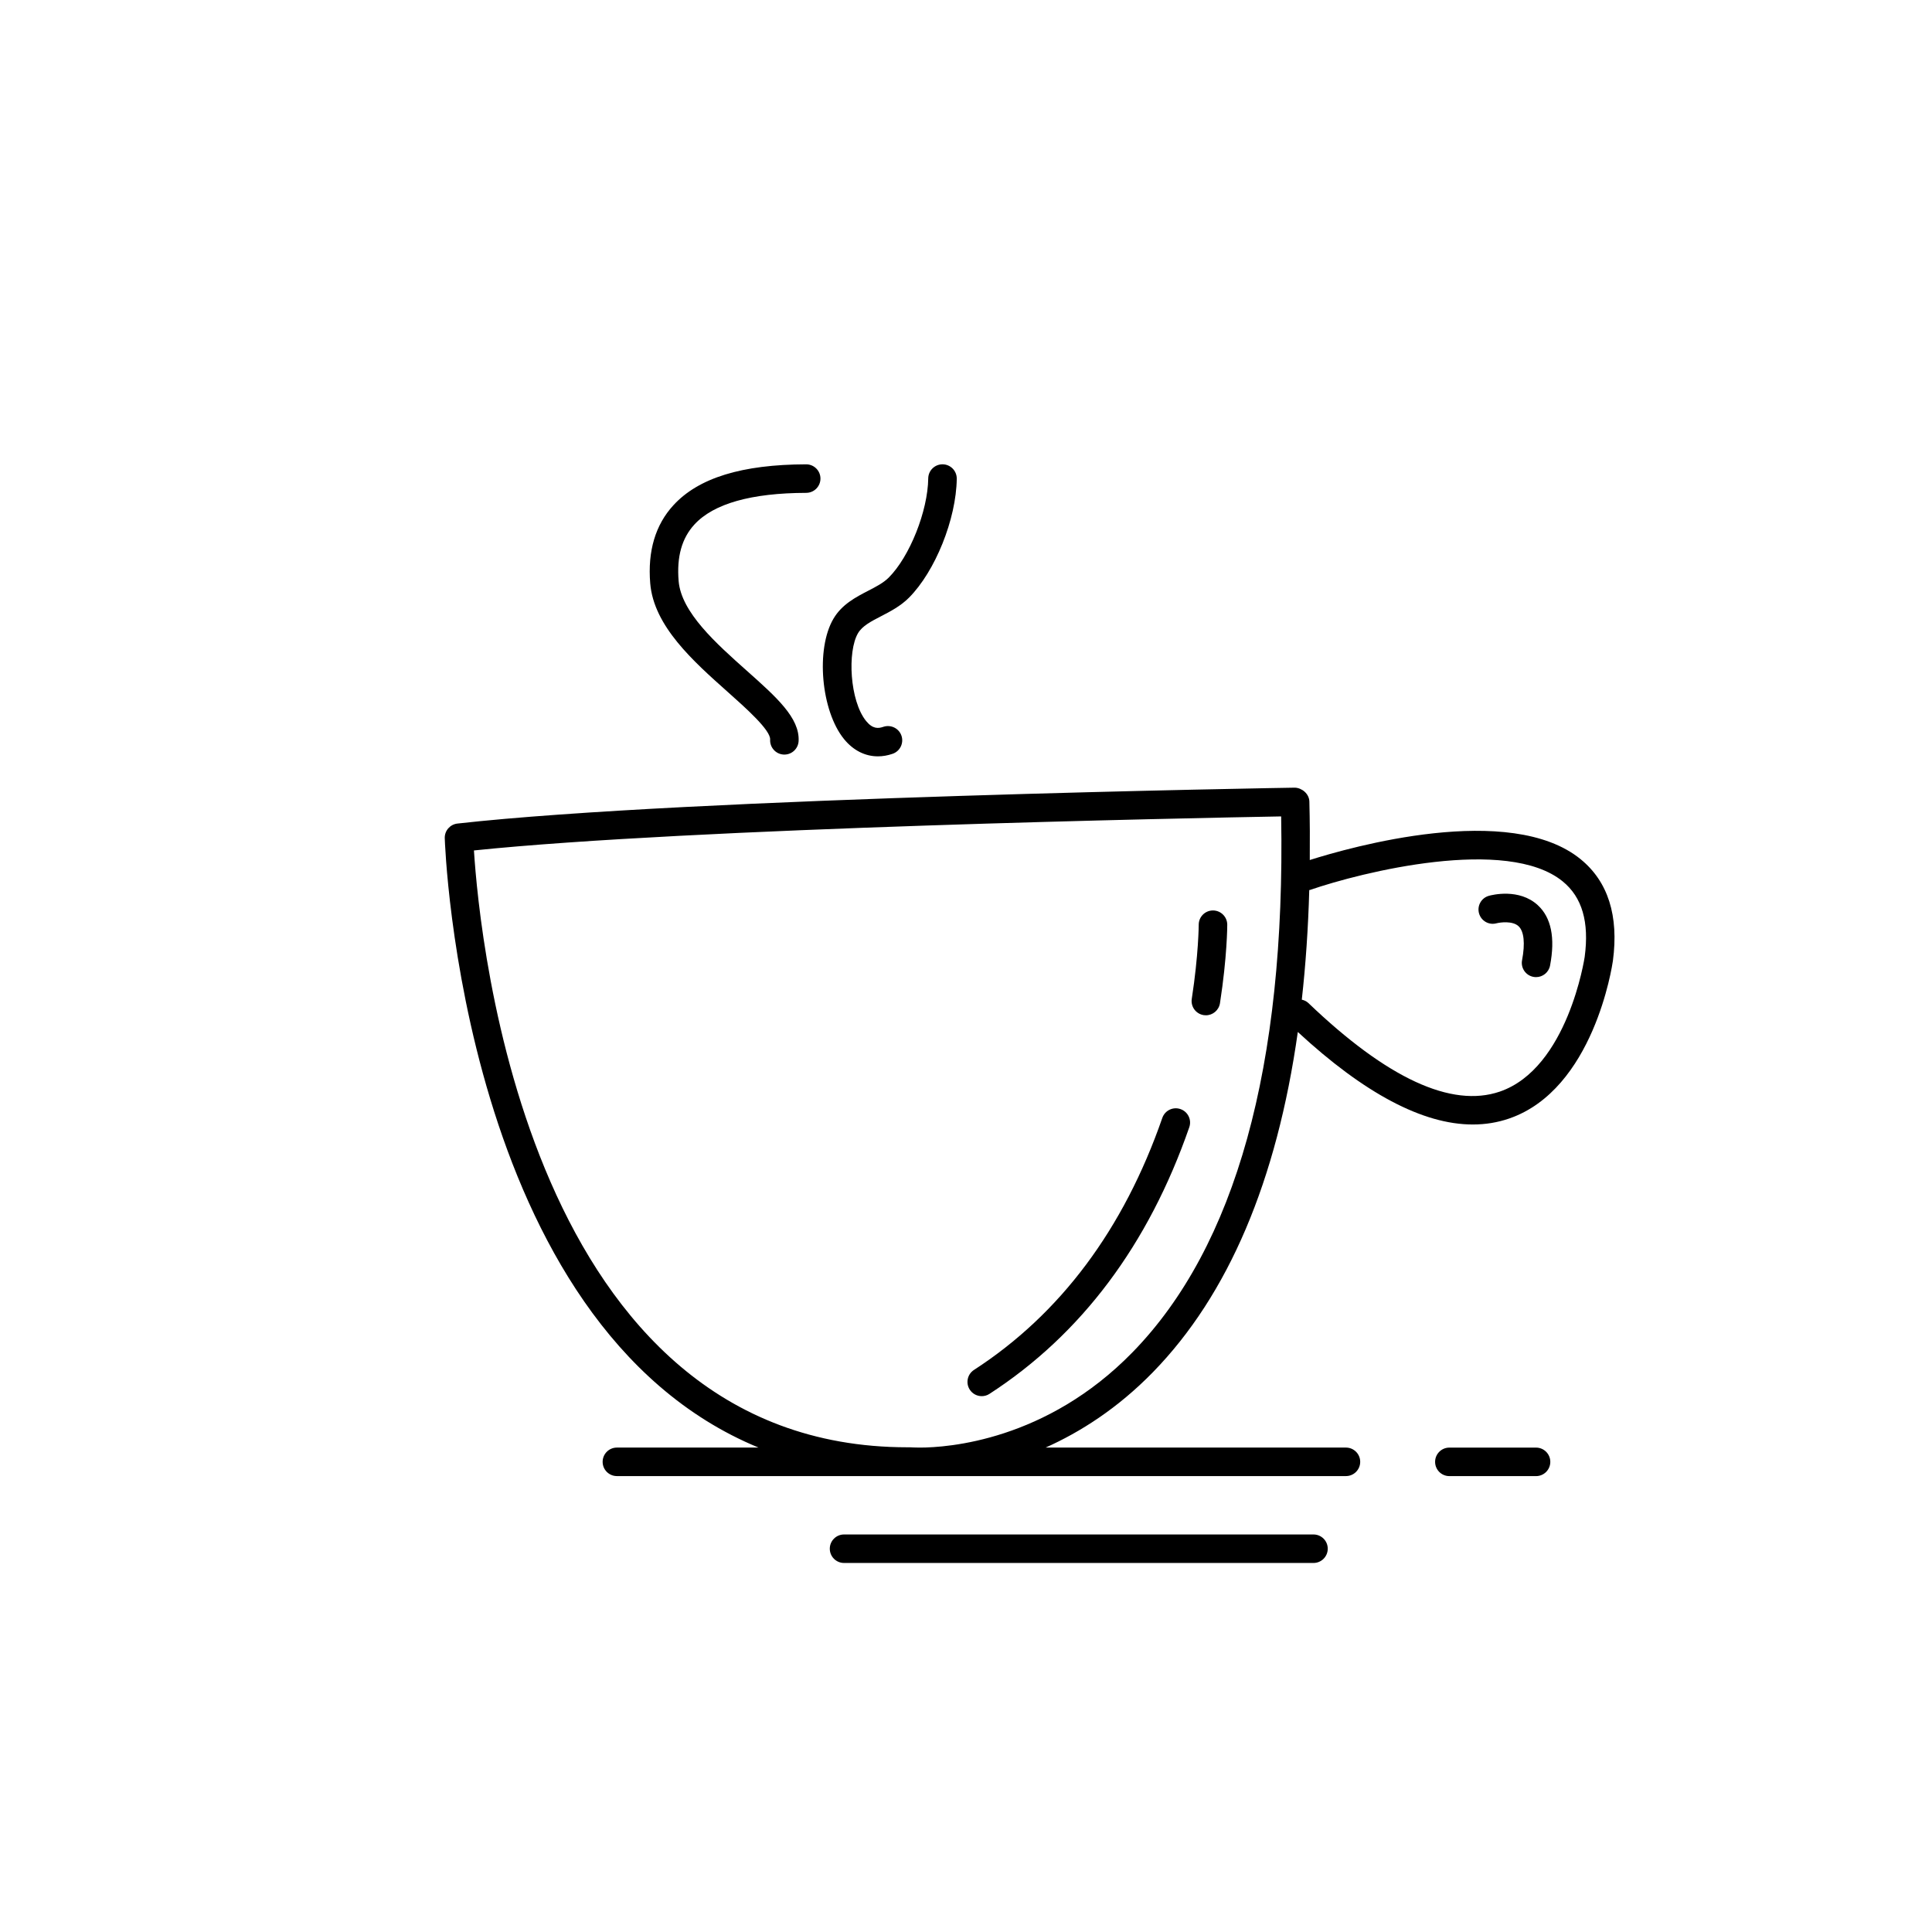 <?xml version="1.0" encoding="UTF-8"?>
<!-- Uploaded to: ICON Repo, www.iconrepo.com, Generator: ICON Repo Mixer Tools -->
<svg fill="#000000" width="800px" height="800px" version="1.1" viewBox="144 144 512 512" xmlns="http://www.w3.org/2000/svg">
 <g>
  <path d="m492.09 550.65h-124.41c-2.086 0-3.777 1.691-3.777 3.777 0 2.086 1.691 3.777 3.777 3.777h124.41c2.086 0 3.777-1.691 3.777-3.777 0.004-2.082-1.691-3.777-3.777-3.777z"/>
  <path d="m562.91 371.72c-18.695-15.277-61.176-3.176-71.805 0.195 0.043-5.066 0.027-10.207-0.109-15.492-0.055-2.07-1.965-3.617-3.836-3.684-1.609 0.023-160.81 2.633-221.94 9.512-1.949 0.219-3.406 1.891-3.356 3.852 0.039 1.477 4.394 129.05 83.16 161.52h-37.543c-2.086 0-3.777 1.691-3.777 3.777s1.691 3.777 3.777 3.777h193.21c2.086 0 3.777-1.691 3.777-3.777s-1.691-3.777-3.777-3.777h-79.594c9.16-4.094 19.082-10.379 28.469-20.008 19.977-20.496 32.797-50.699 38.367-90.129 17.566 16.242 33.117 24.516 46.367 24.516 3.371 0 6.594-0.527 9.664-1.59 22.355-7.723 27.273-40.375 27.473-41.797 1.586-11.926-1.281-20.977-8.535-26.898zm-118.75 130.62c-22.867 23.461-48.965 25.285-56.418 25.285-1.41 0-2.231-0.062-2.66-0.082l-0.633 0.004c-100.44-0.02-113.36-134.66-114.85-158.17 57.605-5.977 189.91-8.586 213.92-9.02 1.172 66.219-12.062 113.98-39.359 141.98zm119.8-104.76c-0.043 0.297-4.473 29.5-22.477 35.699-12.82 4.398-29.891-3.496-50.766-23.48-0.5-0.477-1.102-0.727-1.727-0.879 1.027-9.219 1.695-18.891 1.977-29.047 0.066-0.02 0.137-0.004 0.203-0.027 13.633-4.715 52.234-14.301 66.961-2.269 5.156 4.207 7.059 10.766 5.828 20.004z"/>
  <path d="m357.66 274.61c2.086-0.004 3.773-1.703 3.769-3.789-0.004-2.082-1.699-3.769-3.777-3.769h-0.012c-17.02 0.043-28.52 3.586-35.168 10.828-4.793 5.211-6.863 12.184-6.156 20.715 0.934 11.32 11.375 20.621 20.59 28.82 4.777 4.254 11.32 10.078 11.188 12.574-0.113 2.082 1.484 3.863 3.57 3.977 0.07 0.004 0.137 0.004 0.207 0.004 1.992 0 3.66-1.562 3.769-3.578 0.324-6.125-5.863-11.641-13.707-18.621-8.156-7.262-17.402-15.492-18.09-23.797-0.531-6.434 0.84-11.336 4.191-14.984 5.074-5.519 15.043-8.34 29.625-8.379z"/>
  <path d="m377.52 307.29c2.41-1.246 5.141-2.66 7.367-4.894 6.965-6.996 12.527-20.84 12.664-31.52 0.023-2.09-1.645-3.801-3.731-3.828h-0.051c-2.066 0-3.754 1.66-3.777 3.731-0.109 8.66-4.898 20.699-10.461 26.281-1.391 1.398-3.379 2.43-5.484 3.516-3.246 1.684-6.934 3.586-9.172 7.387-4.738 8.023-3.297 24.426 2.809 31.91 2.441 3 5.586 4.566 8.969 4.566 1.27 0 2.578-0.223 3.898-0.676 1.973-0.68 3.019-2.828 2.344-4.801-0.676-1.973-2.824-3.004-4.801-2.348-1.332 0.469-2.812 0.602-4.551-1.52-4.367-5.356-5.012-18.453-2.16-23.293 1.133-1.922 3.449-3.121 6.137-4.512z"/>
  <path d="m456.84 437.92c-1.973-0.688-4.121 0.359-4.812 2.328-10.238 29.504-27.031 51.977-49.914 66.797-1.75 1.133-2.25 3.473-1.117 5.227 0.723 1.117 1.938 1.723 3.18 1.723 0.703 0 1.418-0.195 2.051-0.609 24.324-15.758 42.137-39.531 52.945-70.66 0.684-1.969-0.359-4.121-2.332-4.805z"/>
  <path d="m465.45 385.28c-2.086 0-3.777 1.691-3.777 3.777 0 0.078-0.031 7.91-1.84 19.652-0.32 2.062 1.098 3.992 3.16 4.309 0.195 0.031 0.391 0.043 0.582 0.043 1.832 0 3.438-1.336 3.731-3.203 1.91-12.363 1.93-20.461 1.93-20.801-0.008-2.086-1.699-3.773-3.785-3.777z"/>
  <path d="m551.07 527.63h-22.977c-2.086 0-3.777 1.691-3.777 3.777s1.691 3.777 3.777 3.777h22.977c2.086 0 3.777-1.691 3.777-3.777s-1.691-3.777-3.777-3.777z"/>
  <path d="m538.57 381.4c-1.996 0.555-3.164 2.621-2.621 4.625 0.547 2.008 2.609 3.207 4.625 2.66 1.02-0.262 4.281-0.699 5.859 0.773 1.445 1.352 1.777 4.547 0.93 9-0.395 2.051 0.949 4.031 3 4.422 0.242 0.043 0.477 0.066 0.715 0.066 1.777 0 3.359-1.258 3.703-3.07 1.402-7.34 0.309-12.719-3.246-15.988-4.941-4.551-12.164-2.715-12.965-2.488z"/>
 </g>
</svg>